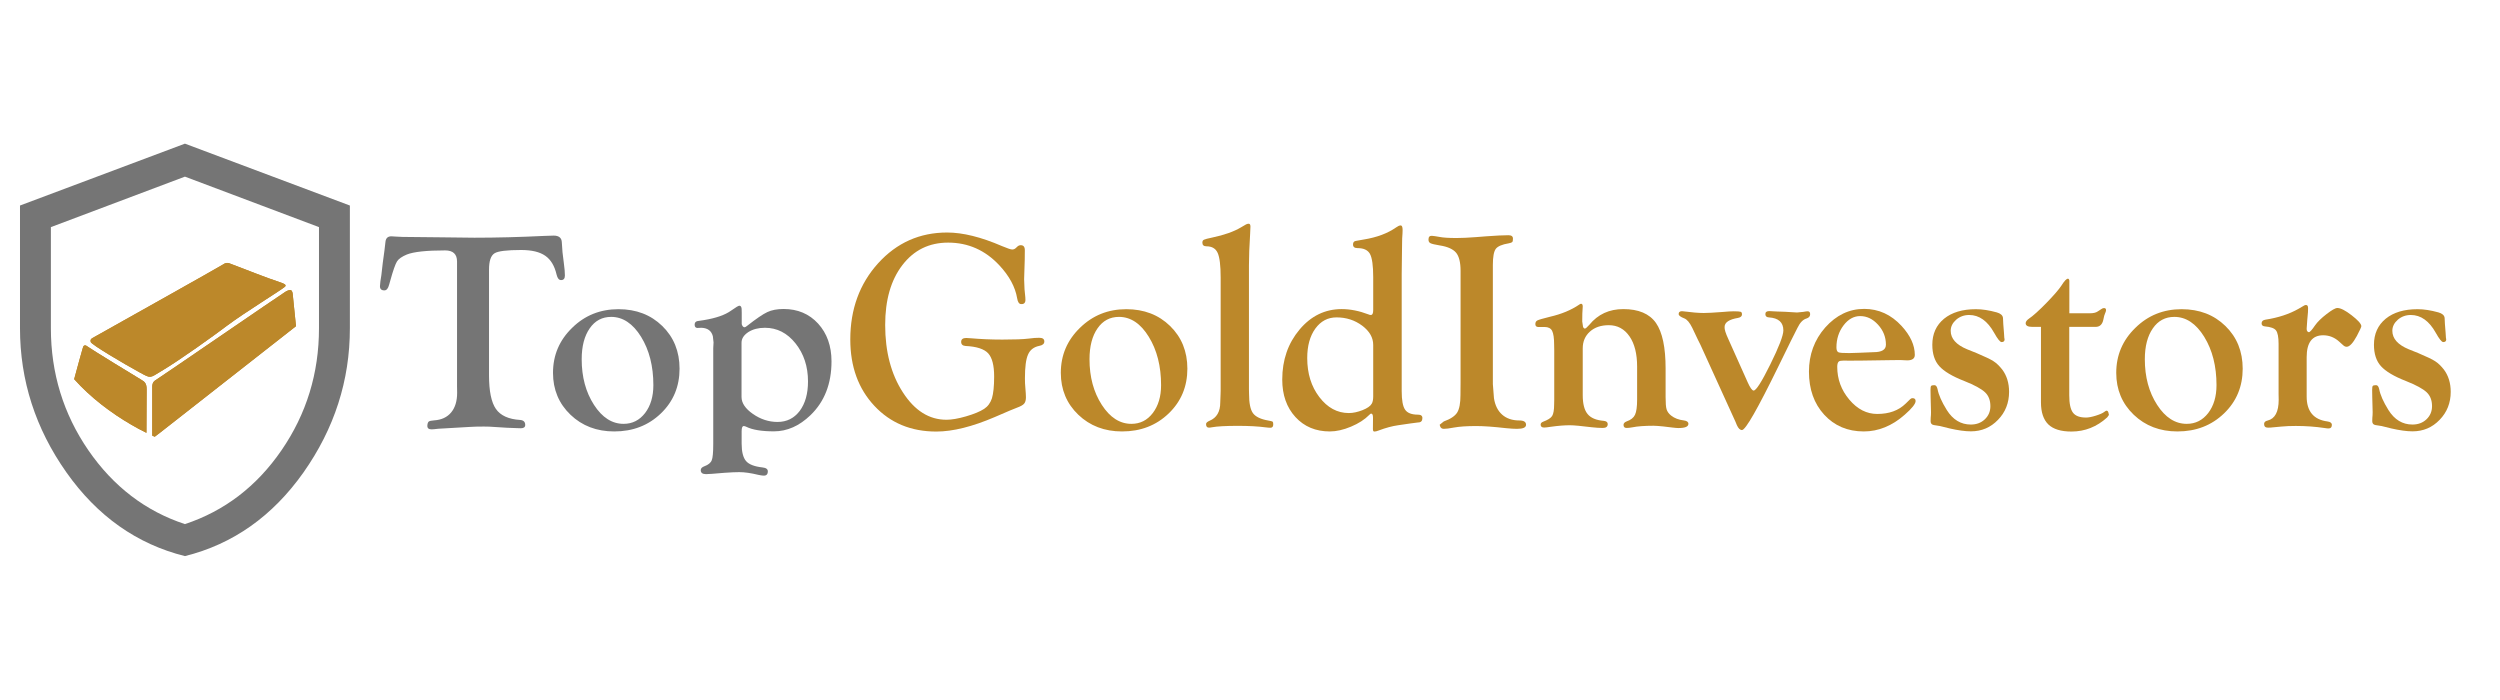 <?xml version="1.0" encoding="utf-8"?>
<!-- Generator: Adobe Illustrator 27.0.0, SVG Export Plug-In . SVG Version: 6.00 Build 0)  -->
<svg version="1.1" id="Layer_1" xmlns="http://www.w3.org/2000/svg" xmlns:xlink="http://www.w3.org/1999/xlink" x="0px" y="0px"
	 viewBox="0 0 250.09 70" style="enable-background:new 0 0 250.09 70;" xml:space="preserve">
<style type="text/css">
	.st0{fill:#757575;}
	.st1{fill:#BC882A;}
	.st2{clip-path:url(#SVGID_00000072243984999933422850000007535306636370909864_);fill:#BC882A;}
	.st3{clip-path:url(#SVGID_00000094593156117610933580000005209247679578752666_);fill:#BC882A;}
	.st4{clip-path:url(#SVGID_00000132065061838787614300000014255139620207178884_);fill:#BC882A;}
	.st5{fill-rule:evenodd;clip-rule:evenodd;fill:#BC882A;}
	.st6{clip-path:url(#SVGID_00000046315124399448720030000008459472934114422414_);fill:#BC882A;}
</style>
<g>
	<path class="st0" d="M48.92,26.99v10.56c0,1.58,0.23,2.7,0.69,3.36c0.46,0.66,1.27,1.03,2.43,1.1c0.34,0.03,0.5,0.2,0.5,0.5
		c0,0.22-0.15,0.33-0.43,0.33c-0.07,0-0.18,0-0.35-0.01l-1.05-0.04l-1.75-0.11c-0.14-0.01-0.33-0.01-0.56-0.01
		c-0.54,0-1.03,0.01-1.46,0.04l-3.1,0.18c-0.33,0.04-0.55,0.06-0.67,0.06c-0.29,0-0.43-0.12-0.42-0.37
		c0.01-0.21,0.06-0.34,0.14-0.41c0.08-0.06,0.27-0.1,0.55-0.12c0.73-0.05,1.29-0.31,1.69-0.79s0.6-1.14,0.6-1.97l-0.01-0.66V26.16
		c0-0.74-0.4-1.11-1.19-1.11c-1.87,0-3.15,0.14-3.83,0.41c-0.5,0.21-0.83,0.44-0.99,0.7c-0.16,0.26-0.39,0.9-0.67,1.92l-0.11,0.39
		c-0.1,0.39-0.26,0.58-0.48,0.58c-0.31,0-0.45-0.15-0.44-0.44c0.01-0.26,0.06-0.63,0.14-1.09l0.14-1.22l0.17-1.25l0.1-0.86
		c0.04-0.36,0.23-0.55,0.59-0.55c0.09,0,0.25,0.01,0.48,0.03c0.36,0.03,0.88,0.04,1.56,0.04l2.86,0.03l3.41,0.04
		c2.2,0,4.53-0.06,6.99-0.18c0.49-0.02,0.8-0.03,0.94-0.03c0.51,0,0.79,0.22,0.81,0.65l0.07,1.01c0.01,0.16,0.06,0.54,0.14,1.14
		c0.07,0.5,0.1,0.89,0.1,1.19c0,0.31-0.13,0.46-0.38,0.46c-0.22,0-0.36-0.18-0.45-0.54c-0.2-0.87-0.57-1.5-1.13-1.89
		s-1.36-0.58-2.42-0.58c-1.42,0-2.31,0.11-2.66,0.33C49.09,25.58,48.92,26.12,48.92,26.99z"/>
	<path class="st0" d="M61.87,30.93c1.77,0,3.23,0.56,4.38,1.68c1.15,1.12,1.73,2.55,1.73,4.27c0,1.78-0.62,3.28-1.87,4.48
		s-2.8,1.8-4.67,1.8c-1.75,0-3.21-0.56-4.37-1.67c-1.16-1.11-1.75-2.51-1.75-4.19c0-1.77,0.64-3.27,1.92-4.51
		C58.5,31.55,60.05,30.93,61.87,30.93z M61.14,31.7c-0.9,0-1.62,0.38-2.15,1.15c-0.53,0.76-0.8,1.79-0.8,3.09
		c0,1.77,0.41,3.29,1.23,4.56c0.82,1.27,1.81,1.9,2.96,1.9c0.88,0,1.59-0.36,2.15-1.08c0.55-0.72,0.83-1.65,0.83-2.79
		c0-1.9-0.41-3.51-1.23-4.84C63.31,32.37,62.31,31.7,61.14,31.7z"/>
	<path class="st0" d="M71.35,44.41v-9.57l0.03-0.59l-0.07-0.62c-0.14-0.53-0.51-0.81-1.12-0.84c-0.1,0-0.2,0-0.29,0.01l-0.13,0.01
		c-0.19-0.01-0.28-0.12-0.28-0.33c0-0.2,0.09-0.32,0.28-0.36l0.66-0.1c1.2-0.2,2.1-0.51,2.71-0.95c0.46-0.33,0.74-0.49,0.82-0.49
		c0.13,0,0.21,0.1,0.23,0.31l0.01,0.41v1.13c0.06,0.2,0.15,0.3,0.28,0.31c0.05,0,0.13-0.04,0.24-0.13c0.92-0.72,1.59-1.18,2.04-1.39
		c0.44-0.21,0.99-0.31,1.63-0.31c1.41,0,2.56,0.49,3.45,1.46c0.89,0.98,1.34,2.24,1.34,3.78c0,2.23-0.7,4.03-2.1,5.38
		c-1.12,1.08-2.34,1.62-3.66,1.62c-1.22,0-2.15-0.15-2.77-0.46c-0.1-0.05-0.19-0.07-0.25-0.07c-0.14,0-0.21,0.17-0.21,0.52v1.23
		c0,0.83,0.15,1.41,0.44,1.75c0.29,0.34,0.84,0.55,1.65,0.64c0.36,0.04,0.53,0.17,0.53,0.39c0,0.3-0.15,0.45-0.45,0.43
		c-0.15-0.01-0.32-0.04-0.51-0.08c-0.74-0.18-1.37-0.27-1.9-0.27c-0.34,0-0.84,0.02-1.52,0.07l-1.21,0.1
		c-0.29,0.02-0.49,0.03-0.59,0.03c-0.36,0-0.53-0.13-0.53-0.4c0-0.17,0.12-0.3,0.37-0.39c0.38-0.14,0.63-0.34,0.73-0.6
		C71.3,45.81,71.35,45.26,71.35,44.41z M74.18,34.28v5.43c0,0.61,0.38,1.17,1.14,1.7c0.76,0.53,1.58,0.8,2.46,0.8
		c0.93,0,1.66-0.37,2.22-1.1c0.55-0.74,0.83-1.72,0.83-2.95c0-1.5-0.42-2.77-1.25-3.81c-0.83-1.04-1.85-1.56-3.06-1.56
		c-0.65,0-1.2,0.14-1.66,0.43C74.41,33.52,74.18,33.87,74.18,34.28z"/>
	<path class="st1" d="M94.75,23.26c1.56,0,3.39,0.45,5.49,1.36c0.53,0.22,0.87,0.34,1.02,0.34c0.13,0,0.25-0.05,0.35-0.14l0.15-0.14
		c0.09-0.09,0.21-0.15,0.34-0.15c0.28-0.01,0.42,0.16,0.42,0.5l-0.01,0.98l-0.06,1.92l0.04,1.01c0.02,0.25,0.05,0.52,0.08,0.81
		c0.01,0.11,0.01,0.2,0.01,0.25c0,0.3-0.15,0.44-0.44,0.42c-0.2-0.01-0.33-0.21-0.39-0.59c-0.19-1.12-0.78-2.22-1.78-3.29
		c-1.41-1.51-3.12-2.27-5.12-2.27c-1.91,0-3.43,0.75-4.58,2.25s-1.72,3.49-1.72,5.99c0,2.67,0.59,4.92,1.77,6.74
		c1.18,1.83,2.63,2.74,4.36,2.74c0.51,0,1.17-0.11,1.96-0.34s1.4-0.48,1.81-0.75c0.37-0.24,0.63-0.6,0.78-1.06
		c0.14-0.47,0.22-1.19,0.22-2.17c0-1.12-0.2-1.89-0.6-2.33c-0.4-0.43-1.16-0.68-2.26-0.73c-0.29-0.02-0.44-0.16-0.44-0.41
		c0-0.26,0.17-0.39,0.51-0.39c0.1,0,0.27,0.01,0.49,0.03c0.92,0.08,1.96,0.13,3.12,0.13c1.2,0,2.08-0.03,2.64-0.1
		c0.42-0.06,0.77-0.08,1.05-0.08c0.34,0,0.51,0.12,0.51,0.37c0,0.23-0.17,0.38-0.51,0.44c-0.54,0.11-0.92,0.4-1.12,0.87
		c-0.21,0.47-0.31,1.25-0.31,2.37c0,0.35,0.01,0.65,0.04,0.92c0.04,0.47,0.06,0.79,0.06,0.98c0,0.29-0.06,0.5-0.18,0.64
		c-0.12,0.14-0.35,0.27-0.71,0.4c-0.21,0.07-0.96,0.39-2.23,0.94c-2.24,0.96-4.19,1.45-5.85,1.45c-2.53,0-4.59-0.86-6.19-2.57
		c-1.6-1.71-2.41-3.92-2.41-6.64c0-3.03,0.93-5.57,2.78-7.62C89.71,24.28,92.01,23.26,94.75,23.26z"/>
	<path class="st1" d="M112.67,30.93c1.77,0,3.23,0.56,4.38,1.68s1.73,2.55,1.73,4.27c0,1.78-0.62,3.28-1.87,4.48
		c-1.25,1.2-2.8,1.8-4.67,1.8c-1.75,0-3.21-0.56-4.37-1.67c-1.16-1.11-1.75-2.51-1.75-4.19c0-1.77,0.64-3.27,1.92-4.51
		C109.31,31.55,110.85,30.93,112.67,30.93z M111.94,31.7c-0.9,0-1.62,0.38-2.15,1.15c-0.53,0.76-0.8,1.79-0.8,3.09
		c0,1.77,0.41,3.29,1.23,4.56c0.82,1.27,1.81,1.9,2.96,1.9c0.88,0,1.59-0.36,2.14-1.08c0.55-0.72,0.83-1.65,0.83-2.79
		c0-1.9-0.41-3.51-1.23-4.84C114.11,32.37,113.11,31.7,111.94,31.7z"/>
	<path class="st1" d="M124.94,26.55v12.39l0.01,0.46c0,0.92,0.13,1.57,0.39,1.93c0.26,0.36,0.78,0.61,1.54,0.74
		c0.24,0.04,0.39,0.08,0.43,0.11c0.04,0.04,0.06,0.13,0.06,0.27c0,0.23-0.09,0.34-0.28,0.34c-0.1,0-0.27-0.01-0.49-0.04
		c-0.75-0.1-1.67-0.15-2.77-0.15c-1.22,0-2.08,0.05-2.57,0.14c-0.15,0.03-0.26,0.04-0.32,0.04c-0.2,0-0.29-0.12-0.29-0.36
		c0-0.12,0.12-0.23,0.35-0.33c0.71-0.29,1.07-0.9,1.07-1.83l0.03-0.81l0.01-0.38v-11.3c0-1.2-0.1-2.03-0.3-2.47
		c-0.2-0.44-0.57-0.66-1.12-0.66c-0.27,0-0.41-0.12-0.41-0.37c0-0.14,0.05-0.24,0.16-0.29s0.38-0.13,0.84-0.22
		c1.19-0.25,2.15-0.59,2.87-1.02l0.48-0.28c0.08-0.05,0.17-0.07,0.25-0.08c0.14-0.01,0.21,0.08,0.21,0.28c0,0.1-0.01,0.34-0.03,0.7
		C124.98,24.62,124.94,25.68,124.94,26.55z"/>
	<path class="st1" d="M140.22,27.45v11.66c0,0.92,0.11,1.54,0.34,1.87c0.22,0.33,0.65,0.5,1.28,0.5c0.3,0,0.45,0.11,0.45,0.34
		c0,0.29-0.14,0.44-0.43,0.44l-0.77,0.1l-1.23,0.18c-0.57,0.08-1.22,0.25-1.96,0.53c-0.17,0.07-0.31,0.1-0.42,0.1
		c-0.09,0-0.14-0.08-0.14-0.25l0.01-1.15c0-0.15-0.02-0.26-0.07-0.34l-0.1-0.06c-0.06,0-0.12,0.04-0.2,0.13
		c-0.46,0.47-1.07,0.86-1.83,1.18c-0.76,0.32-1.47,0.48-2.12,0.48c-1.41,0-2.56-0.48-3.44-1.44c-0.88-0.96-1.32-2.21-1.32-3.75
		c0-1.96,0.58-3.63,1.73-5c1.15-1.37,2.56-2.05,4.22-2.05c0.86,0,1.75,0.18,2.67,0.53c0.08,0.04,0.16,0.06,0.24,0.06
		c0.16,0,0.24-0.16,0.24-0.49v-3.3c0-1.15-0.11-1.92-0.32-2.31c-0.21-0.39-0.62-0.59-1.24-0.59c-0.31,0-0.46-0.12-0.46-0.36
		c0-0.21,0.09-0.33,0.28-0.36l0.79-0.14c1.3-0.21,2.38-0.61,3.24-1.21c0.17-0.12,0.31-0.19,0.43-0.2c0.15-0.01,0.22,0.14,0.22,0.45
		c0,0.05,0,0.16-0.01,0.35c-0.03,0.36-0.04,0.65-0.04,0.87L140.25,25L140.22,27.45z M137.37,39.65V34.5c0-0.73-0.37-1.37-1.1-1.92
		c-0.74-0.55-1.59-0.83-2.57-0.83c-0.88,0-1.58,0.38-2.12,1.12c-0.54,0.75-0.81,1.73-0.81,2.95c0,1.54,0.4,2.84,1.21,3.9
		s1.79,1.6,2.95,1.6c0.43,0,0.88-0.1,1.37-0.29c0.48-0.19,0.79-0.41,0.92-0.64C137.32,40.23,137.37,39.98,137.37,39.65z"/>
	<path class="st1" d="M149.34,38.43l0.11,1.4c0.11,0.72,0.39,1.27,0.82,1.65c0.43,0.38,1,0.58,1.7,0.58c0.46,0,0.69,0.14,0.69,0.43
		c0,0.28-0.3,0.41-0.91,0.41c-0.26,0-0.64-0.02-1.12-0.07c-1.22-0.14-2.2-0.21-2.96-0.21c-0.94,0-1.67,0.05-2.22,0.15
		c-0.47,0.09-0.8,0.13-1.01,0.13c-0.21,0-0.34-0.1-0.39-0.3l-0.03-0.11l0.41-0.33c0.67-0.24,1.12-0.54,1.34-0.89
		s0.33-0.93,0.33-1.74l0.01-1.25V27.11c0-0.86-0.15-1.47-0.45-1.83c-0.3-0.36-0.85-0.61-1.64-0.73c-0.48-0.08-0.78-0.15-0.92-0.22
		c-0.14-0.07-0.2-0.19-0.2-0.36c0-0.27,0.11-0.39,0.34-0.38c0.17,0.01,0.42,0.05,0.76,0.11c0.34,0.07,0.9,0.11,1.7,0.11
		c0.52,0,1.17-0.03,1.95-0.09l1.02-0.08c0.96-0.07,1.7-0.11,2.22-0.11c0.31,0,0.46,0.11,0.46,0.34c0,0.17-0.02,0.29-0.07,0.34
		s-0.16,0.1-0.35,0.13c-0.67,0.11-1.11,0.3-1.3,0.56s-0.29,0.79-0.29,1.6V38.43z"/>
	<path class="st1" d="M166.62,36.87v2.84c0,0.61,0.03,1.02,0.1,1.24c0.07,0.22,0.21,0.43,0.45,0.62c0.34,0.27,0.77,0.43,1.29,0.49
		c0.29,0.04,0.44,0.15,0.44,0.34c0,0.28-0.33,0.42-1,0.42c-0.14,0-0.34-0.02-0.6-0.05l-0.91-0.11c-0.41-0.04-0.74-0.07-0.97-0.07
		c-0.89,0-1.6,0.05-2.14,0.16c-0.22,0.04-0.4,0.06-0.56,0.06c-0.21,0-0.31-0.1-0.31-0.31c0-0.15,0.11-0.27,0.32-0.35
		c0.41-0.14,0.69-0.36,0.83-0.66c0.14-0.3,0.21-0.8,0.21-1.51v-3.31c0-1.27-0.25-2.28-0.76-3.02c-0.51-0.74-1.2-1.12-2.07-1.12
		c-0.78,0-1.41,0.21-1.89,0.64c-0.48,0.43-0.72,0.99-0.72,1.68v4.68c0,0.86,0.16,1.49,0.48,1.88c0.32,0.4,0.87,0.63,1.63,0.69
		c0.26,0.03,0.39,0.14,0.39,0.32c0,0.26-0.16,0.39-0.49,0.39c-0.31,0-0.68-0.02-1.11-0.07c-1.06-0.13-1.79-0.2-2.19-0.2
		c-0.54,0-1.17,0.05-1.88,0.15c-0.34,0.05-0.57,0.08-0.69,0.08c-0.23,0-0.35-0.1-0.35-0.29c0-0.13,0.08-0.23,0.24-0.29
		c0.48-0.18,0.78-0.37,0.91-0.58c0.13-0.21,0.2-0.6,0.2-1.16l0.01-0.46v-4.94l-0.01-0.55c0-0.67-0.07-1.14-0.2-1.4
		s-0.39-0.39-0.75-0.39h-0.65c-0.09,0-0.16-0.03-0.21-0.08c-0.05-0.05-0.07-0.12-0.07-0.21c0-0.18,0.07-0.3,0.21-0.37
		c0.14-0.07,0.55-0.19,1.24-0.36c1.17-0.27,2.15-0.68,2.94-1.22c0.07-0.06,0.13-0.08,0.18-0.08c0.11-0.01,0.17,0.08,0.17,0.27
		l-0.04,0.7l-0.01,0.8l0.08,0.53c0.04,0.11,0.1,0.17,0.18,0.18c0.07,0.01,0.22-0.12,0.45-0.38c0.86-1.05,1.99-1.57,3.4-1.57
		c1.52,0,2.61,0.46,3.26,1.38C166.3,33.23,166.62,34.75,166.62,36.87z"/>
	<path class="st1" d="M172.9,33.93l1.93,4.31c0.24,0.54,0.44,0.82,0.59,0.83c0.24,0.02,0.8-0.85,1.67-2.61
		c0.87-1.76,1.31-2.9,1.31-3.41c0-0.8-0.48-1.24-1.45-1.3c-0.23-0.01-0.35-0.12-0.35-0.33c0-0.2,0.13-0.3,0.39-0.3l0.75,0.04
		l0.86,0.03l1.17,0.07l0.61-0.06c0.21-0.04,0.37-0.06,0.45-0.06c0.17,0,0.25,0.1,0.25,0.29c0,0.21-0.12,0.35-0.36,0.43
		c-0.36,0.1-0.66,0.42-0.91,0.94l-0.65,1.29l-1.25,2.55c-2.08,4.25-3.29,6.38-3.65,6.38c-0.19,0-0.36-0.16-0.51-0.49l-0.14-0.34
		l-3.51-7.71l-0.25-0.5l-0.56-1.18c-0.26-0.53-0.53-0.85-0.8-0.95c-0.36-0.14-0.55-0.28-0.56-0.41c-0.02-0.19,0.08-0.3,0.31-0.31
		l0.13,0.01c0.85,0.11,1.54,0.17,2.06,0.17c0.36,0,0.98-0.03,1.86-0.1c0.53-0.05,0.91-0.07,1.15-0.07c0.37,0,0.6,0.02,0.69,0.05
		c0.09,0.03,0.13,0.12,0.13,0.26c0,0.18-0.13,0.3-0.39,0.35c-0.9,0.15-1.35,0.45-1.35,0.91C172.5,32.94,172.63,33.35,172.9,33.93z"
		/>
	<path class="st1" d="M186.48,30.9c1.45,0,2.7,0.57,3.75,1.71c0.88,0.96,1.32,1.93,1.32,2.89c0,0.36-0.25,0.55-0.76,0.55l-0.64-0.03
		h-0.32l-0.85,0.01l-2.65,0.04l-1.39,0.01l-0.48-0.01c-0.27,0-0.44,0.03-0.52,0.1c-0.1,0.09-0.15,0.27-0.15,0.52
		c0,1.24,0.4,2.33,1.21,3.29s1.74,1.43,2.79,1.43c1.19,0,2.13-0.34,2.84-1.03l0.45-0.44c0.08-0.08,0.15-0.11,0.24-0.11
		c0.21,0,0.31,0.1,0.31,0.29c0,0.27-0.36,0.73-1.08,1.36c-1.27,1.12-2.64,1.68-4.1,1.68c-1.62,0-2.94-0.56-3.96-1.67
		c-1.02-1.11-1.53-2.55-1.53-4.31c0-1.7,0.54-3.18,1.63-4.42C183.69,31.53,184.98,30.9,186.48,30.9z M186.08,31.62
		c-0.63,0-1.19,0.31-1.66,0.93c-0.47,0.62-0.71,1.36-0.71,2.2c0,0.27,0.07,0.43,0.2,0.49s0.5,0.08,1.09,0.08
		c0.31,0,0.63-0.01,0.98-0.03c0.84-0.04,1.32-0.06,1.45-0.06c0.82,0,1.23-0.25,1.23-0.75c0-0.75-0.26-1.42-0.79-2
		S186.75,31.62,186.08,31.62z"/>
	<path class="st1" d="M197.66,30.93c0.64,0,1.33,0.11,2.09,0.32c0.38,0.11,0.59,0.29,0.62,0.55l0.03,0.62l0.07,0.88l0.03,0.48
		c0.02,0.07,0.03,0.12,0.03,0.17c0,0.18-0.1,0.27-0.3,0.27c-0.15,0-0.4-0.31-0.74-0.92c-0.66-1.19-1.5-1.79-2.5-1.79
		c-0.5,0-0.94,0.16-1.3,0.47c-0.36,0.32-0.55,0.69-0.55,1.11c0,0.78,0.55,1.4,1.64,1.85l0.97,0.39c0.82,0.35,1.38,0.61,1.68,0.81
		c0.3,0.19,0.58,0.47,0.86,0.82c0.46,0.61,0.69,1.36,0.69,2.24c0,1.1-0.37,2.04-1.11,2.8c-0.74,0.77-1.64,1.15-2.71,1.15
		c-0.58,0-1.29-0.1-2.12-0.29l-0.97-0.24l-0.63-0.1c-0.21-0.04-0.31-0.17-0.31-0.39c0-0.07,0-0.19,0.01-0.35
		c0.02-0.16,0.03-0.34,0.03-0.55l-0.04-1.53l-0.01-0.69c0-0.21,0.02-0.35,0.06-0.4c0.04-0.05,0.15-0.08,0.33-0.08
		c0.15,0,0.25,0.13,0.31,0.38c0.11,0.59,0.42,1.29,0.93,2.11c0.61,0.97,1.41,1.45,2.4,1.45c0.56,0,1.03-0.17,1.4-0.52
		s0.56-0.79,0.56-1.32c0-0.59-0.18-1.05-0.54-1.39c-0.36-0.34-1.05-0.72-2.06-1.12c-1.21-0.47-2.04-0.97-2.51-1.49
		s-0.7-1.24-0.7-2.14c0-1.09,0.39-1.96,1.18-2.61C195.26,31.25,196.32,30.93,197.66,30.93z"/>
	<path class="st1" d="M207,32.69v6.85c0,0.83,0.12,1.41,0.37,1.74c0.25,0.33,0.68,0.49,1.31,0.49c0.24,0,0.57-0.06,0.98-0.19
		c0.41-0.13,0.69-0.25,0.85-0.38c0.1-0.08,0.18-0.12,0.22-0.12c0.11,0,0.18,0.1,0.21,0.29l0.03,0.14l-0.17,0.24
		c-1.03,0.94-2.23,1.42-3.58,1.42c-1.05,0-1.82-0.24-2.31-0.71c-0.49-0.48-0.74-1.21-0.74-2.21v-7.55h-0.86
		c-0.45,0-0.67-0.12-0.67-0.37c0-0.15,0.12-0.31,0.35-0.47c0.4-0.27,0.98-0.79,1.73-1.56c0.75-0.77,1.25-1.35,1.51-1.75
		c0.29-0.46,0.5-0.68,0.65-0.67c0.07,0.01,0.12,0.08,0.13,0.21v3.25h2.03c0.37,0,0.63-0.06,0.8-0.18l0.37-0.24
		c0.07-0.06,0.16-0.09,0.25-0.1c0.16-0.01,0.23,0.07,0.22,0.23c-0.01,0.08-0.04,0.19-0.1,0.31c-0.06,0.11-0.11,0.32-0.17,0.62
		c-0.1,0.48-0.36,0.72-0.77,0.72H207z"/>
	<path class="st1" d="M218.24,30.93c1.77,0,3.23,0.56,4.38,1.68s1.73,2.55,1.73,4.27c0,1.78-0.62,3.28-1.87,4.48
		c-1.25,1.2-2.8,1.8-4.66,1.8c-1.75,0-3.21-0.56-4.37-1.67c-1.16-1.11-1.75-2.51-1.75-4.19c0-1.77,0.64-3.27,1.92-4.51
		C214.88,31.55,216.43,30.93,218.24,30.93z M217.51,31.7c-0.9,0-1.62,0.38-2.15,1.15c-0.53,0.76-0.8,1.79-0.8,3.09
		c0,1.77,0.41,3.29,1.23,4.56c0.82,1.27,1.81,1.9,2.96,1.9c0.88,0,1.59-0.36,2.15-1.08c0.55-0.72,0.83-1.65,0.83-2.79
		c0-1.9-0.41-3.51-1.23-4.84C219.68,32.37,218.69,31.7,217.51,31.7z"/>
	<path class="st1" d="M230.75,35.73v3.94c0,1.47,0.69,2.31,2.08,2.49c0.29,0.04,0.44,0.15,0.44,0.34c0,0.24-0.11,0.36-0.32,0.36
		c-0.1,0-0.23-0.01-0.39-0.04c-0.94-0.14-1.9-0.21-2.9-0.21c-0.53,0-1,0.02-1.42,0.06l-0.87,0.08c-0.16,0.02-0.32,0.03-0.49,0.03
		c-0.26,0-0.39-0.12-0.39-0.37c0-0.17,0.12-0.29,0.35-0.34c0.74-0.18,1.11-0.87,1.11-2.08l-0.01-0.59v-5.01
		c0-0.67-0.09-1.12-0.26-1.34s-0.54-0.35-1.12-0.4c-0.21-0.02-0.32-0.12-0.32-0.3c0-0.21,0.13-0.33,0.38-0.37
		c1.29-0.2,2.38-0.56,3.3-1.08l0.55-0.32c0.07-0.05,0.14-0.07,0.21-0.07c0.14,0,0.21,0.1,0.21,0.31c0,0.07,0,0.2-0.01,0.41
		L230.81,32l-0.06,0.87l0.01,0.15c0.04,0.13,0.11,0.2,0.21,0.21c0.09,0.01,0.3-0.21,0.61-0.67c0.25-0.36,0.64-0.74,1.16-1.14
		s0.88-0.61,1.08-0.61c0.32,0,0.8,0.24,1.43,0.73s0.96,0.85,0.97,1.09c0,0.08-0.15,0.41-0.45,0.98c-0.39,0.72-0.73,1.08-1.02,1.08
		c-0.12,0-0.23-0.05-0.33-0.14l-0.39-0.35c-0.47-0.44-1.02-0.66-1.63-0.66C231.3,33.54,230.75,34.27,230.75,35.73z"/>
	<path class="st1" d="M241.84,30.93c0.64,0,1.33,0.11,2.09,0.32c0.38,0.11,0.59,0.29,0.62,0.55l0.03,0.62l0.07,0.88l0.03,0.48
		c0.02,0.07,0.03,0.12,0.03,0.17c0,0.18-0.1,0.27-0.3,0.27c-0.15,0-0.4-0.31-0.74-0.92c-0.66-1.19-1.5-1.79-2.5-1.79
		c-0.5,0-0.94,0.16-1.3,0.47c-0.36,0.32-0.55,0.69-0.55,1.11c0,0.78,0.55,1.4,1.64,1.85l0.97,0.39c0.82,0.35,1.38,0.61,1.68,0.81
		c0.3,0.19,0.58,0.47,0.86,0.82c0.46,0.61,0.69,1.36,0.69,2.24c0,1.1-0.37,2.04-1.11,2.8c-0.74,0.77-1.64,1.15-2.71,1.15
		c-0.58,0-1.29-0.1-2.12-0.29l-0.97-0.24l-0.63-0.1c-0.21-0.04-0.31-0.17-0.31-0.39c0-0.07,0-0.19,0.01-0.35
		c0.02-0.16,0.03-0.34,0.03-0.55l-0.04-1.53l-0.01-0.69c0-0.21,0.02-0.35,0.06-0.4c0.04-0.05,0.15-0.08,0.33-0.08
		c0.15,0,0.25,0.13,0.31,0.38c0.11,0.59,0.42,1.29,0.93,2.11c0.61,0.97,1.41,1.45,2.4,1.45c0.56,0,1.03-0.17,1.4-0.52
		s0.56-0.79,0.56-1.32c0-0.59-0.18-1.05-0.54-1.39c-0.36-0.34-1.05-0.72-2.06-1.12c-1.21-0.47-2.04-0.97-2.51-1.49
		s-0.7-1.24-0.7-2.14c0-1.09,0.39-1.96,1.18-2.61C239.44,31.25,240.5,30.93,241.84,30.93z"/>
</g>
<g>
	<g>
		<g>
			<defs>
				<path id="SVGID_1_" d="M14.65,43.3c0.01-1.75,0.02-3.96,0.02-4.37c0-0.6-0.23-0.76-0.52-0.93c-0.3-0.17-5.15-3.14-5.4-3.34
					c-0.25-0.2-0.37-0.09-0.42,0.01c-0.03,0.07,0.01-0.03-0.08,0.25c-0.06,0.18-0.52,1.86-0.83,3.01c1.63,1.83,3.7,3.39,5.72,4.56
					C13.61,42.77,14.12,43.04,14.65,43.3 M16.03,43.27l13.58-10.64l-0.25-2.45c-0.02-0.13-0.03-0.26-0.04-0.39
					c-0.05-0.59-0.04-1.02-0.74-0.62c-0.38,0.22-12.68,8.67-13,8.85c-0.32,0.18-0.35,0.48-0.35,0.65v4.6v0.31
					c0.08,0.04,0.17,0.08,0.25,0.11L16.03,43.27z"/>
			</defs>
			<clipPath id="SVGID_00000095339349044839450080000007073299736197402295_">
				<use xlink:href="#SVGID_1_"  style="overflow:visible;"/>
			</clipPath>
		</g>
		<g>
			<defs>
				<path id="SVGID_00000014618467294384102820000010245005298654549393_" d="M22.97,26.35c1.71,0.64,3.45,1.36,5.17,1.93
					c0.16,0.06,0.57,0.19,0.38,0.39c-0.26,0.27-4.06,2.6-5.78,3.89c-1.28,0.97-4.68,3.42-6.61,4.57c-1.18,0.71-1.01,0.74-2.13,0.14
					c-1.63-0.89-4.84-2.79-4.92-3.05c-0.06-0.21,0-0.3,0.16-0.4c0.69-0.39,12.89-7.22,13.12-7.39
					C22.59,26.26,22.84,26.29,22.97,26.35"/>
			</defs>
			<clipPath id="SVGID_00000168114696656006933650000010691914758280265862_">
				<use xlink:href="#SVGID_00000014618467294384102820000010245005298654549393_"  style="overflow:visible;"/>
			</clipPath>
		</g>
		<g>
			<defs>
				<path id="SVGID_00000013881878775876008580000007681602650064208034_" d="M16.68,30.1h8.96c0.26-0.17,0.52-0.33,0.77-0.5h-8.84
					C17.27,29.77,16.98,29.94,16.68,30.1 M16.83,33.49c0.03,0.48,0.29,0.72,0.75,0.75c-0.48,0.03-0.72,0.29-0.75,0.75
					c-0.03-0.48-0.29-0.72-0.75-0.75C16.56,34.21,16.8,33.96,16.83,33.49z M18.87,33.45c0.02,0.31,0.18,0.47,0.49,0.49
					c-0.31,0.02-0.47,0.19-0.49,0.49c-0.02-0.31-0.19-0.47-0.49-0.49C18.69,33.91,18.85,33.75,18.87,33.45z M25.24,30.36h-9.02
					c-0.08,0.04-0.15,0.08-0.23,0.13c-1.43,0.8-2.87,1.61-4.3,2.41h9.91c0.3-0.22,0.59-0.44,0.89-0.66
					c0.78-0.59,1.62-1.14,2.43-1.67C25.03,30.5,25.14,30.43,25.24,30.36z"/>
			</defs>
			<clipPath id="SVGID_00000110451501724016527490000004225075454108316034_">
				<use xlink:href="#SVGID_00000013881878775876008580000007681602650064208034_"  style="overflow:visible;"/>
			</clipPath>
		</g>
		<g>
			<defs>
				<path id="SVGID_00000124121568882240503180000006989806528185742224_" d="M15.65,38.67v4.38l2.49-1.95l-2.48-2.49
					C15.65,38.64,15.65,38.66,15.65,38.67"/>
			</defs>
			<clipPath id="SVGID_00000052077513562630829610000017596990854654045096_">
				<use xlink:href="#SVGID_00000124121568882240503180000006989806528185742224_"  style="overflow:visible;"/>
			</clipPath>
		</g>
	</g>
	<g>
		<g>
			<defs>
				<path id="SVGID_00000109725082010127457330000012517803076556577458_" d="M14.65,43.3c0.01-1.75,0.02-3.96,0.02-4.37
					c0-0.6-0.23-0.76-0.52-0.93c-0.3-0.17-5.15-3.14-5.4-3.34c-0.25-0.2-0.37-0.09-0.42,0.01c-0.03,0.07,0.01-0.03-0.08,0.25
					c-0.06,0.18-0.52,1.86-0.83,3.01c1.63,1.83,3.7,3.39,5.72,4.56C13.61,42.77,14.12,43.04,14.65,43.3 M16.03,43.27l13.58-10.64
					l-0.25-2.45c-0.02-0.13-0.03-0.26-0.04-0.39c-0.05-0.59-0.04-1.02-0.74-0.62c-0.38,0.22-12.68,8.67-13,8.85
					c-0.32,0.18-0.35,0.48-0.35,0.65v4.6v0.31c0.08,0.04,0.17,0.08,0.25,0.11L16.03,43.27z"/>
			</defs>
			
				<use xlink:href="#SVGID_00000109725082010127457330000012517803076556577458_"  style="overflow:visible;fill-rule:evenodd;clip-rule:evenodd;fill:#BC882A;"/>
			<clipPath id="SVGID_00000048482600241230295960000008233183030606908310_">
				<use xlink:href="#SVGID_00000109725082010127457330000012517803076556577458_"  style="overflow:visible;"/>
			</clipPath>
			
				<rect x="7.4" y="28.77" style="clip-path:url(#SVGID_00000048482600241230295960000008233183030606908310_);fill:#BC882A;" width="22.21" height="14.93"/>
		</g>
		<g>
			<defs>
				<path id="SVGID_00000087411176633870210170000007642980875620601747_" d="M22.97,26.35c1.71,0.64,3.45,1.36,5.17,1.93
					c0.16,0.06,0.57,0.19,0.38,0.39c-0.26,0.27-4.06,2.6-5.78,3.89c-1.28,0.97-4.68,3.42-6.61,4.57c-1.18,0.71-1.01,0.74-2.13,0.14
					c-1.63-0.89-4.84-2.79-4.92-3.05c-0.06-0.21,0-0.3,0.16-0.4c0.69-0.39,12.89-7.22,13.12-7.39
					C22.59,26.26,22.84,26.29,22.97,26.35"/>
			</defs>
			
				<use xlink:href="#SVGID_00000087411176633870210170000007642980875620601747_"  style="overflow:visible;fill-rule:evenodd;clip-rule:evenodd;fill:#BC882A;"/>
			<clipPath id="SVGID_00000167369559839114126090000007747588469766165923_">
				<use xlink:href="#SVGID_00000087411176633870210170000007642980875620601747_"  style="overflow:visible;"/>
			</clipPath>
			
				<rect x="9.02" y="26.26" style="clip-path:url(#SVGID_00000167369559839114126090000007747588469766165923_);fill:#BC882A;" width="19.69" height="11.6"/>
		</g>
		<g>
			<defs>
				<path id="SVGID_00000088850733833270032280000009573397004698657172_" d="M16.68,30.1h8.96c0.26-0.17,0.52-0.33,0.77-0.5h-8.84
					C17.27,29.77,16.98,29.94,16.68,30.1 M16.83,33.49c0.03,0.48,0.29,0.72,0.75,0.75c-0.48,0.03-0.72,0.29-0.75,0.75
					c-0.03-0.48-0.29-0.72-0.75-0.75C16.56,34.21,16.8,33.96,16.83,33.49z M18.87,33.45c0.02,0.31,0.18,0.47,0.49,0.49
					c-0.31,0.02-0.47,0.19-0.49,0.49c-0.02-0.31-0.19-0.47-0.49-0.49C18.69,33.91,18.85,33.75,18.87,33.45z M25.24,30.36h-9.02
					c-0.08,0.04-0.15,0.08-0.23,0.13c-1.43,0.8-2.87,1.61-4.3,2.41h9.91c0.3-0.22,0.59-0.44,0.89-0.66
					c0.78-0.59,1.62-1.14,2.43-1.67C25.03,30.5,25.14,30.43,25.24,30.36z"/>
			</defs>
			
				<use xlink:href="#SVGID_00000088850733833270032280000009573397004698657172_"  style="overflow:visible;fill-rule:evenodd;clip-rule:evenodd;fill:#BC882A;"/>
			<clipPath id="SVGID_00000034061957134009791390000006719899421213735328_">
				<use xlink:href="#SVGID_00000088850733833270032280000009573397004698657172_"  style="overflow:visible;"/>
			</clipPath>
			
				<rect x="11.69" y="29.6" style="clip-path:url(#SVGID_00000034061957134009791390000006719899421213735328_);fill:#BC882A;" width="14.72" height="5.39"/>
		</g>
		<path class="st5" d="M22.32,27.49c-0.02,0.4-0.23,0.61-0.64,0.64c0.39,0.03,0.61,0.23,0.64,0.64c0.03-0.4,0.23-0.61,0.64-0.64
			C22.57,28.11,22.35,27.9,22.32,27.49 M20.91,28.08c-0.02,0.3-0.18,0.47-0.49,0.49c0.3,0.02,0.47,0.18,0.49,0.49
			c0.02-0.3,0.18-0.47,0.49-0.49C21.1,28.54,20.93,28.39,20.91,28.08z"/>
		<g>
			<defs>
				<path id="SVGID_00000174600753232384058770000017771864025593484984_" d="M15.65,38.67v4.38l2.49-1.95l-2.48-2.49
					C15.65,38.64,15.65,38.66,15.65,38.67"/>
			</defs>
			
				<use xlink:href="#SVGID_00000174600753232384058770000017771864025593484984_"  style="overflow:visible;fill-rule:evenodd;clip-rule:evenodd;fill:#BC882A;"/>
			<clipPath id="SVGID_00000142163826052210999860000000662655777672637835_">
				<use xlink:href="#SVGID_00000174600753232384058770000017771864025593484984_"  style="overflow:visible;"/>
			</clipPath>
			
				<rect x="15.65" y="38.62" style="clip-path:url(#SVGID_00000142163826052210999860000000662655777672637835_);fill:#BC882A;" width="2.49" height="4.44"/>
		</g>
	</g>
	<g>
		<g>
			<defs>
				<path id="SVGID_00000159450033407958890360000010687823957130982038_" d="M14.65,43.3c0.01-1.75,0.02-3.96,0.02-4.37
					c0-0.6-0.23-0.76-0.52-0.93c-0.3-0.17-5.15-3.14-5.4-3.34c-0.25-0.2-0.37-0.09-0.42,0.01c-0.03,0.07,0.01-0.03-0.08,0.25
					c-0.06,0.18-0.52,1.86-0.83,3.01c1.63,1.83,3.7,3.39,5.72,4.56C13.61,42.77,14.12,43.04,14.65,43.3 M16.03,43.27l13.58-10.64
					l-0.25-2.45c-0.02-0.13-0.03-0.26-0.04-0.39c-0.05-0.59-0.04-1.02-0.74-0.62c-0.38,0.22-12.68,8.67-13,8.85
					c-0.32,0.18-0.35,0.48-0.35,0.65v4.6v0.31c0.08,0.04,0.17,0.08,0.25,0.11L16.03,43.27z"/>
			</defs>
			<clipPath id="SVGID_00000054268131238026439980000012996557365274701196_">
				<use xlink:href="#SVGID_00000159450033407958890360000010687823957130982038_"  style="overflow:visible;"/>
			</clipPath>
		</g>
		<g>
			<defs>
				<path id="SVGID_00000068675477200069575710000003087263403156333752_" d="M22.97,26.35c1.71,0.64,3.45,1.36,5.17,1.93
					c0.16,0.06,0.57,0.19,0.38,0.39c-0.26,0.27-4.06,2.6-5.78,3.89c-1.28,0.97-4.68,3.42-6.61,4.57c-1.18,0.71-1.01,0.74-2.13,0.14
					c-1.63-0.89-4.84-2.79-4.92-3.05c-0.06-0.21,0-0.3,0.16-0.4c0.69-0.39,12.89-7.22,13.12-7.39
					C22.59,26.26,22.84,26.29,22.97,26.35"/>
			</defs>
			<clipPath id="SVGID_00000101101992087654539210000006275553006336338329_">
				<use xlink:href="#SVGID_00000068675477200069575710000003087263403156333752_"  style="overflow:visible;"/>
			</clipPath>
		</g>
		<g>
			<defs>
				<path id="SVGID_00000005969056755900380680000007287098757922511293_" d="M16.68,30.1h8.96c0.26-0.17,0.52-0.33,0.77-0.5h-8.84
					C17.27,29.77,16.98,29.94,16.68,30.1 M16.83,33.49c0.03,0.48,0.29,0.72,0.75,0.75c-0.48,0.03-0.72,0.29-0.75,0.75
					c-0.03-0.48-0.29-0.72-0.75-0.75C16.56,34.21,16.8,33.96,16.83,33.49z M18.87,33.45c0.02,0.31,0.18,0.47,0.49,0.49
					c-0.31,0.02-0.47,0.19-0.49,0.49c-0.02-0.31-0.19-0.47-0.49-0.49C18.69,33.91,18.85,33.75,18.87,33.45z M25.24,30.36h-9.02
					c-0.08,0.04-0.15,0.08-0.23,0.13c-1.43,0.8-2.87,1.61-4.3,2.41h9.91c0.3-0.22,0.59-0.44,0.89-0.66
					c0.78-0.59,1.62-1.14,2.43-1.67C25.03,30.5,25.14,30.43,25.24,30.36z"/>
			</defs>
			<clipPath id="SVGID_00000147205363803507377380000015754732246489553799_">
				<use xlink:href="#SVGID_00000005969056755900380680000007287098757922511293_"  style="overflow:visible;"/>
			</clipPath>
		</g>
		<g>
			<defs>
				<path id="SVGID_00000060032654057368907010000005871256962840427656_" d="M15.65,38.67v4.38l2.49-1.95l-2.48-2.49
					C15.65,38.64,15.65,38.66,15.65,38.67"/>
			</defs>
			<clipPath id="SVGID_00000144295487985470557830000008984962309635721116_">
				<use xlink:href="#SVGID_00000060032654057368907010000005871256962840427656_"  style="overflow:visible;"/>
			</clipPath>
		</g>
	</g>
</g>
<path class="st0" d="M18.5,55.63c-4.81-1.2-8.77-4-11.86-8.38S2,38.06,2,32.83V20.56l16.5-6.19l16.5,6.19v12.28
	c0,5.23-1.55,10.03-4.64,14.42C27.27,51.63,23.32,54.43,18.5,55.63z M18.5,52.43c3.95-1.31,7.18-3.77,9.67-7.4
	c2.49-3.63,3.74-7.69,3.74-12.2V22.72L18.5,17.67L5.09,22.72v10.11c0,4.5,1.25,8.57,3.74,12.2C11.33,48.66,14.55,51.13,18.5,52.43z"
	/>
<g>
</g>
<g>
</g>
<g>
</g>
<g>
</g>
<g>
</g>
<g>
</g>
</svg>
